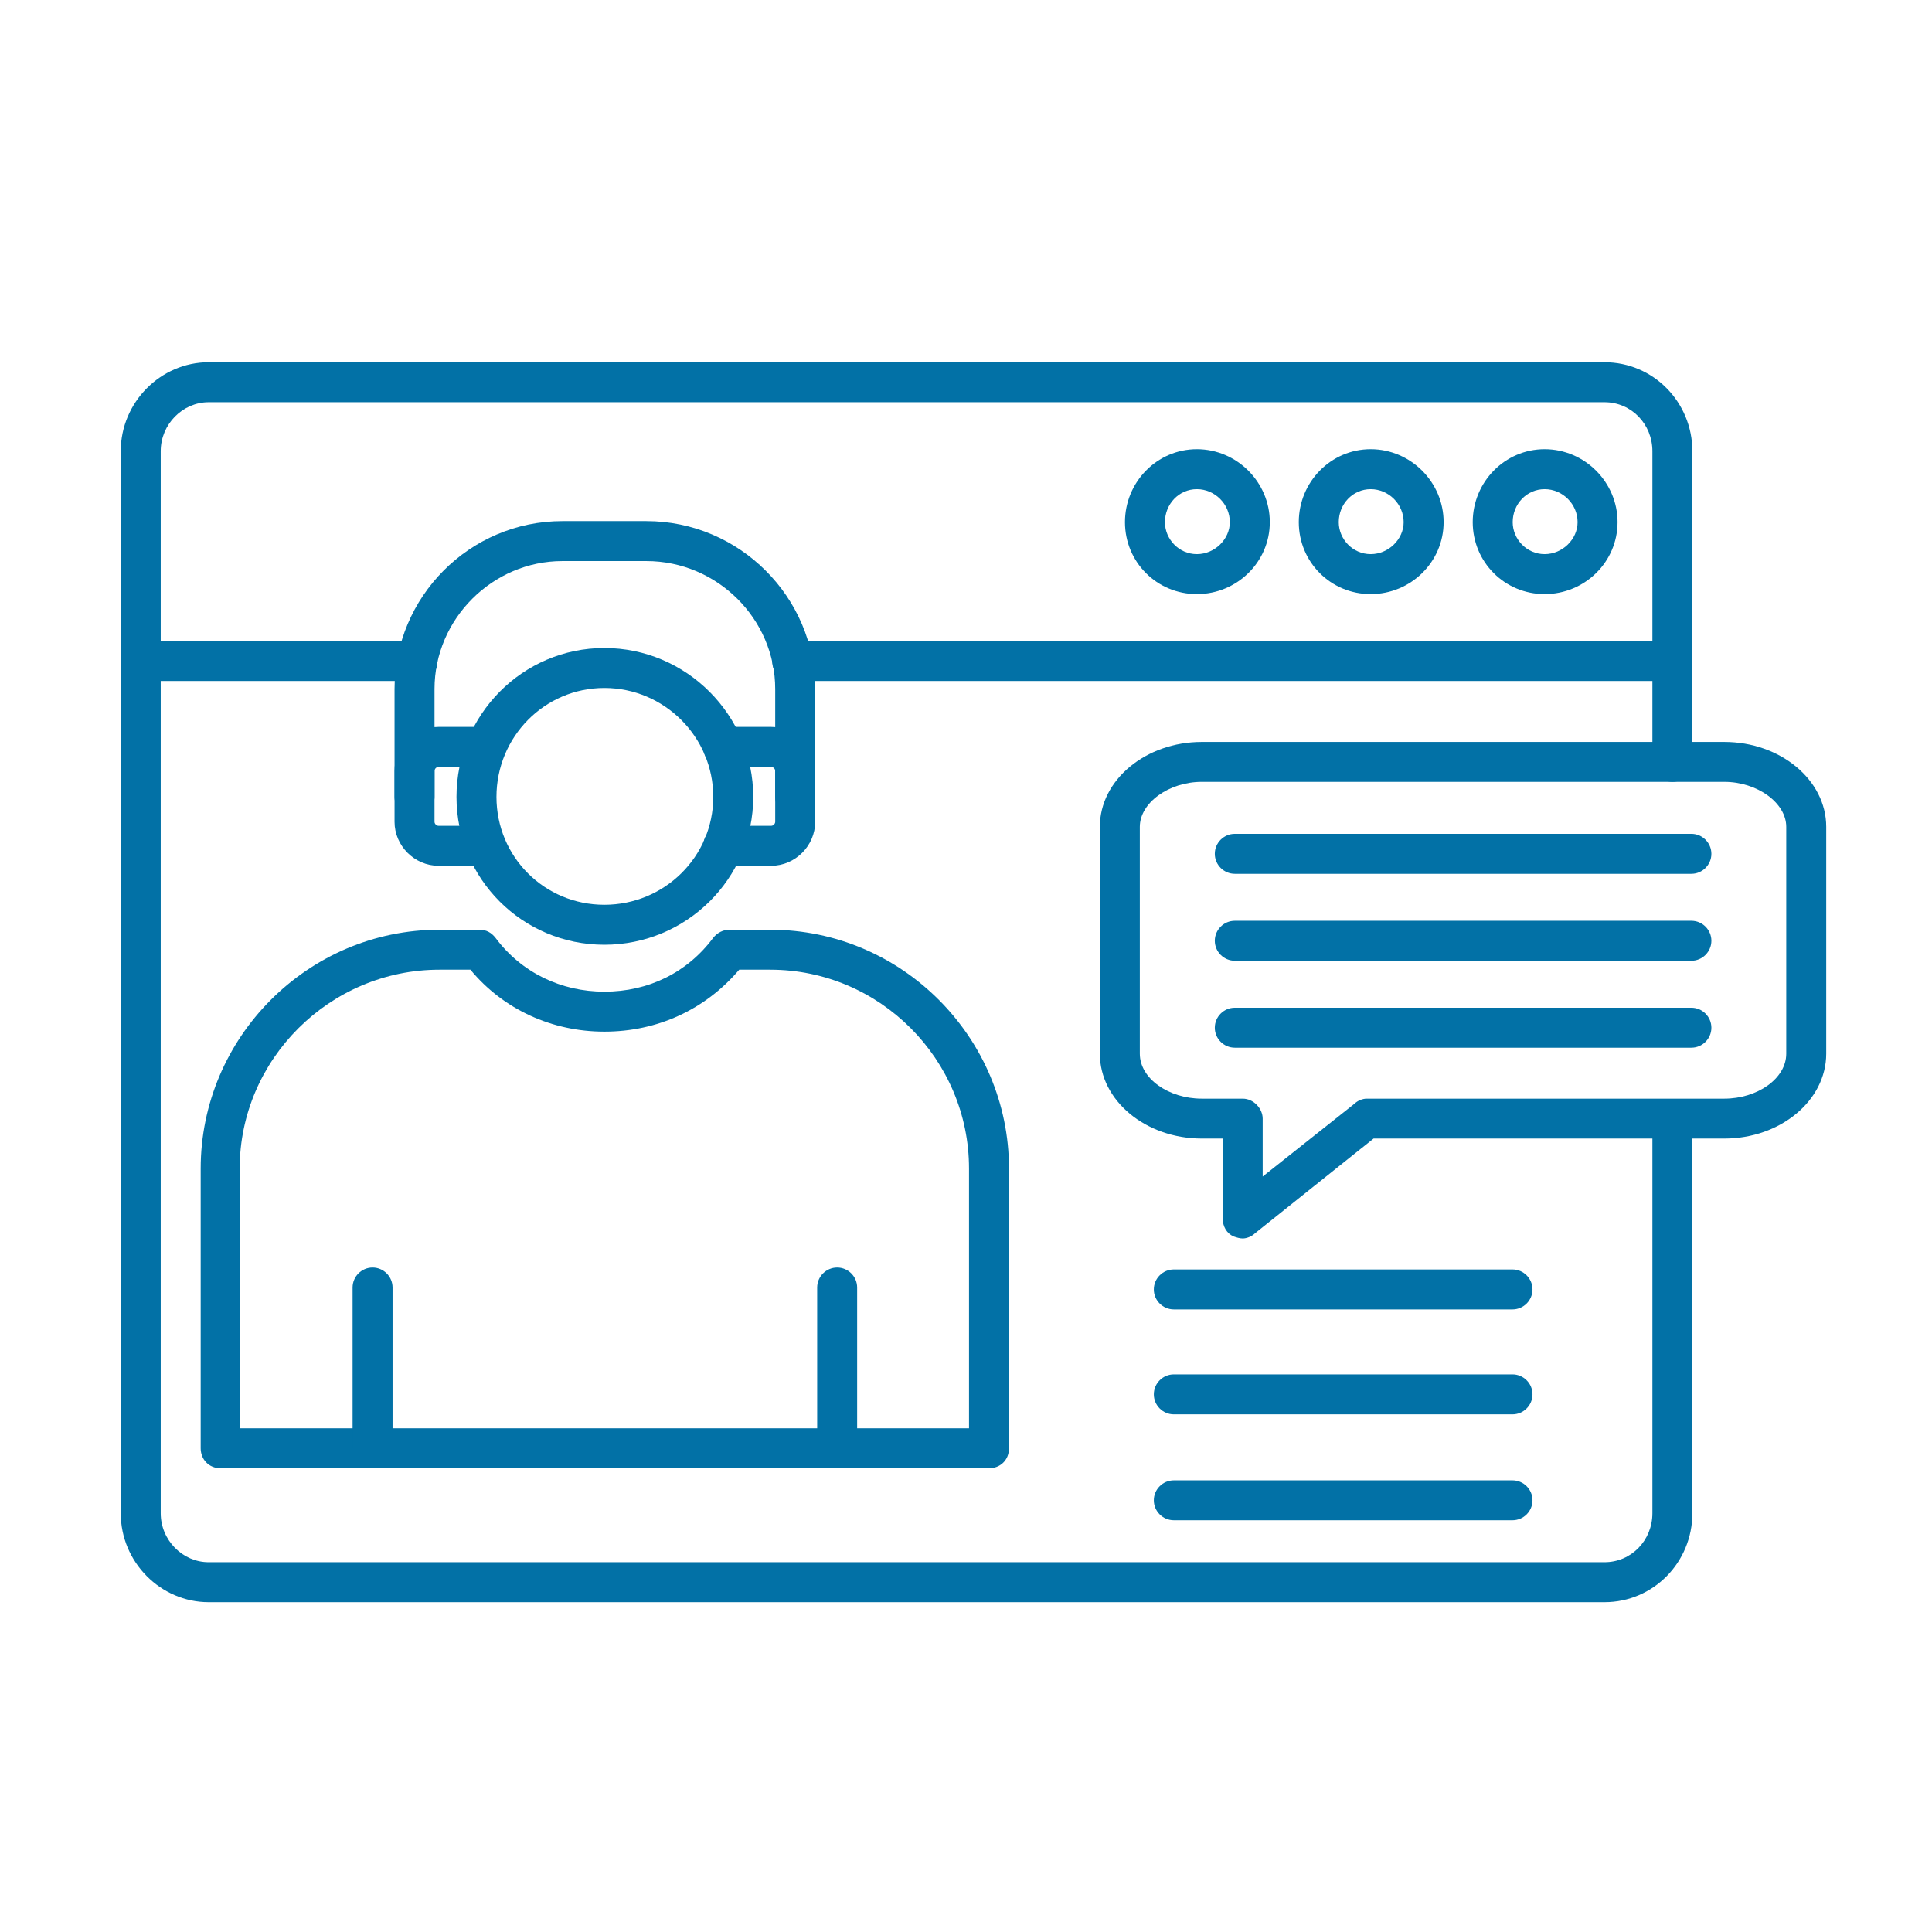 <svg width="32" height="32" viewBox="0 0 32 32" fill="none" xmlns="http://www.w3.org/2000/svg">
<path fill-rule="evenodd" clip-rule="evenodd" d="M20.583 20.513C20.534 20.513 20.484 20.497 20.434 20.48C20.319 20.431 20.252 20.315 20.252 20.182V18.858H19.905C18.978 18.858 18.217 18.23 18.217 17.452V13.695C18.217 12.917 18.978 12.289 19.905 12.289H28.56C29.487 12.289 30.248 12.917 30.248 13.695V17.452C30.248 18.23 29.487 18.858 28.56 18.858H22.751L20.782 20.431C20.732 20.48 20.649 20.513 20.583 20.513ZM19.905 12.95C19.359 12.95 18.879 13.298 18.879 13.695V17.452C18.879 17.866 19.359 18.197 19.905 18.197H20.583C20.765 18.197 20.914 18.362 20.914 18.527V19.487L22.437 18.279C22.486 18.23 22.569 18.197 22.635 18.197H28.56C29.106 18.197 29.586 17.866 29.586 17.452V13.695C29.586 13.298 29.106 12.95 28.56 12.95H19.905Z" fill="#0271A6"/>
<path fill-rule="evenodd" clip-rule="evenodd" d="M28.015 14.473H20.452C20.27 14.473 20.121 14.324 20.121 14.142C20.121 13.96 20.27 13.811 20.452 13.811H28.015C28.197 13.811 28.346 13.96 28.346 14.142C28.346 14.324 28.197 14.473 28.015 14.473Z" fill="#0271A6"/>
<path fill-rule="evenodd" clip-rule="evenodd" d="M28.015 15.913H20.452C20.27 15.913 20.121 15.764 20.121 15.582C20.121 15.4 20.27 15.251 20.452 15.251H28.015C28.197 15.251 28.346 15.4 28.346 15.582C28.346 15.764 28.197 15.913 28.015 15.913Z" fill="#0271A6"/>
<path fill-rule="evenodd" clip-rule="evenodd" d="M28.015 17.353H20.452C20.27 17.353 20.121 17.204 20.121 17.022C20.121 16.84 20.27 16.691 20.452 16.691H28.015C28.197 16.691 28.346 16.84 28.346 17.022C28.346 17.204 28.197 17.353 28.015 17.353Z" fill="#0271A6"/>
<path fill-rule="evenodd" clip-rule="evenodd" d="M10.01 15.648C8.653 15.648 7.561 14.556 7.561 13.199C7.561 11.842 8.653 10.733 10.01 10.733C11.367 10.733 12.476 11.842 12.476 13.199C12.476 14.556 11.367 15.648 10.01 15.648ZM10.01 11.395C9.017 11.395 8.223 12.206 8.223 13.199C8.223 14.192 9.017 14.986 10.01 14.986C11.003 14.986 11.814 14.192 11.814 13.199C11.814 12.206 11.003 11.395 10.01 11.395Z" fill="#0271A6"/>
<path fill-rule="evenodd" clip-rule="evenodd" d="M16.381 24.319H3.655C3.457 24.319 3.324 24.17 3.324 23.988V19.355C3.324 17.187 5.095 15.399 7.279 15.399H7.941C8.057 15.399 8.14 15.449 8.206 15.532C8.636 16.111 9.298 16.425 10.01 16.425C10.738 16.425 11.383 16.111 11.814 15.532C11.88 15.449 11.979 15.399 12.079 15.399H12.757C14.942 15.399 16.712 17.187 16.712 19.355V23.988C16.712 24.187 16.563 24.319 16.381 24.319ZM3.986 23.657H16.05V19.355C16.05 17.551 14.578 16.061 12.757 16.061H12.244C11.681 16.723 10.887 17.087 10.01 17.087C9.149 17.087 8.339 16.723 7.792 16.061H7.279C5.459 16.061 3.97 17.551 3.97 19.355V23.657H3.986Z" fill="#0271A6"/>
<path fill-rule="evenodd" clip-rule="evenodd" d="M6.171 24.32C5.989 24.32 5.84 24.171 5.84 23.989V21.325C5.84 21.143 5.989 20.994 6.171 20.994C6.353 20.994 6.502 21.143 6.502 21.325V23.989C6.502 24.188 6.353 24.32 6.171 24.32Z" fill="#0271A6"/>
<path fill-rule="evenodd" clip-rule="evenodd" d="M13.866 24.32C13.684 24.32 13.535 24.171 13.535 23.989V21.325C13.535 21.143 13.684 20.994 13.866 20.994C14.048 20.994 14.197 21.143 14.197 21.325V23.989C14.197 24.188 14.048 24.32 13.866 24.32Z" fill="#0271A6"/>
<path fill-rule="evenodd" clip-rule="evenodd" d="M12.774 14.34H11.979C11.797 14.34 11.648 14.191 11.648 14.009C11.648 13.827 11.797 13.678 11.979 13.678H12.774C12.807 13.678 12.84 13.645 12.84 13.612V12.768C12.84 12.735 12.807 12.702 12.774 12.702H11.979C11.797 12.702 11.648 12.57 11.648 12.371C11.648 12.189 11.797 12.04 11.979 12.04H12.774C13.171 12.04 13.502 12.371 13.502 12.768V13.612C13.502 14.009 13.171 14.34 12.774 14.34Z" fill="#0271A6"/>
<path fill-rule="evenodd" clip-rule="evenodd" d="M8.041 14.34H7.263C6.866 14.34 6.535 14.009 6.535 13.612V12.768C6.535 12.371 6.866 12.04 7.263 12.04H8.041C8.24 12.04 8.372 12.189 8.372 12.371C8.372 12.57 8.24 12.702 8.041 12.702H7.263C7.23 12.702 7.197 12.735 7.197 12.768V13.612C7.197 13.645 7.23 13.678 7.263 13.678H8.041C8.24 13.678 8.372 13.827 8.372 14.009C8.372 14.191 8.223 14.34 8.041 14.34Z" fill="#0271A6"/>
<path fill-rule="evenodd" clip-rule="evenodd" d="M13.171 13.53C12.973 13.53 12.84 13.381 12.84 13.199V11.412C12.84 10.253 11.88 9.293 10.706 9.293H9.315C8.157 9.293 7.197 10.253 7.197 11.412V13.199C7.197 13.381 7.048 13.53 6.866 13.53C6.684 13.53 6.535 13.381 6.535 13.199V11.412C6.535 9.889 7.776 8.631 9.315 8.631H10.706C12.245 8.631 13.502 9.889 13.502 11.412V13.199C13.502 13.381 13.353 13.53 13.171 13.53Z" fill="#0271A6"/>
<path fill-rule="evenodd" clip-rule="evenodd" d="M26.575 26.537H3.456C2.662 26.537 2 25.875 2 25.064V7.473C2 6.662 2.662 6 3.456 6H26.575C27.386 6 28.031 6.662 28.031 7.473V12.62C28.031 12.802 27.883 12.95 27.701 12.95C27.518 12.95 27.369 12.802 27.369 12.62V7.473C27.369 7.026 27.022 6.662 26.575 6.662H3.456C3.026 6.662 2.662 7.026 2.662 7.473V25.064C2.662 25.511 3.026 25.875 3.456 25.875H26.575C27.022 25.875 27.369 25.511 27.369 25.064V18.544C27.369 18.362 27.518 18.213 27.701 18.213C27.883 18.213 28.031 18.362 28.031 18.544V25.064C28.031 25.875 27.386 26.537 26.575 26.537Z" fill="#0271A6"/>
<path fill-rule="evenodd" clip-rule="evenodd" d="M27.701 11.279H13.121C12.939 11.279 12.79 11.147 12.79 10.948C12.79 10.766 12.939 10.617 13.121 10.617H27.701C27.883 10.617 28.031 10.766 28.031 10.948C28.031 11.147 27.883 11.279 27.701 11.279ZM6.915 11.279H2.331C2.149 11.279 2 11.147 2 10.948C2 10.766 2.149 10.617 2.331 10.617H6.915C7.097 10.617 7.246 10.766 7.246 10.948C7.246 11.147 7.097 11.279 6.915 11.279Z" fill="#0271A6"/>
<path fill-rule="evenodd" clip-rule="evenodd" d="M19.824 9.84C19.162 9.84 18.633 9.31 18.633 8.648C18.633 7.986 19.162 7.44 19.824 7.44C20.486 7.44 21.032 7.986 21.032 8.648C21.032 9.31 20.486 9.84 19.824 9.84ZM19.824 8.102C19.526 8.102 19.295 8.35 19.295 8.648C19.295 8.929 19.526 9.178 19.824 9.178C20.122 9.178 20.37 8.929 20.37 8.648C20.37 8.35 20.122 8.102 19.824 8.102Z" fill="#0271A6"/>
<path fill-rule="evenodd" clip-rule="evenodd" d="M22.703 9.84C22.041 9.84 21.512 9.31 21.512 8.648C21.512 7.986 22.041 7.44 22.703 7.44C23.365 7.44 23.911 7.986 23.911 8.648C23.911 9.31 23.365 9.84 22.703 9.84ZM22.703 8.102C22.405 8.102 22.174 8.35 22.174 8.648C22.174 8.929 22.405 9.178 22.703 9.178C23.001 9.178 23.249 8.929 23.249 8.648C23.249 8.35 23.001 8.102 22.703 8.102Z" fill="#0271A6"/>
<path fill-rule="evenodd" clip-rule="evenodd" d="M25.584 9.84C24.922 9.84 24.393 9.31 24.393 8.648C24.393 7.986 24.922 7.44 25.584 7.44C26.246 7.44 26.792 7.986 26.792 8.648C26.792 9.31 26.246 9.84 25.584 9.84ZM25.584 8.102C25.286 8.102 25.055 8.35 25.055 8.648C25.055 8.929 25.286 9.178 25.584 9.178C25.882 9.178 26.13 8.929 26.13 8.648C26.13 8.35 25.882 8.102 25.584 8.102Z" fill="#0271A6"/>
<path fill-rule="evenodd" clip-rule="evenodd" d="M25.052 21.688H19.442C19.26 21.688 19.111 21.539 19.111 21.357C19.111 21.175 19.26 21.026 19.442 21.026H25.052C25.234 21.026 25.383 21.175 25.383 21.357C25.383 21.539 25.234 21.688 25.052 21.688Z" fill="#0271A6"/>
<path fill-rule="evenodd" clip-rule="evenodd" d="M25.052 23.426H19.442C19.26 23.426 19.111 23.277 19.111 23.095C19.111 22.913 19.26 22.764 19.442 22.764H25.052C25.234 22.764 25.383 22.913 25.383 23.095C25.383 23.277 25.234 23.426 25.052 23.426Z" fill="#0271A6"/>
<path fill-rule="evenodd" clip-rule="evenodd" d="M25.052 25.18H19.442C19.26 25.18 19.111 25.032 19.111 24.849C19.111 24.668 19.26 24.519 19.442 24.519H25.052C25.234 24.519 25.383 24.668 25.383 24.849C25.383 25.032 25.234 25.18 25.052 25.18Z" fill="#0271A6"/>
</svg>
